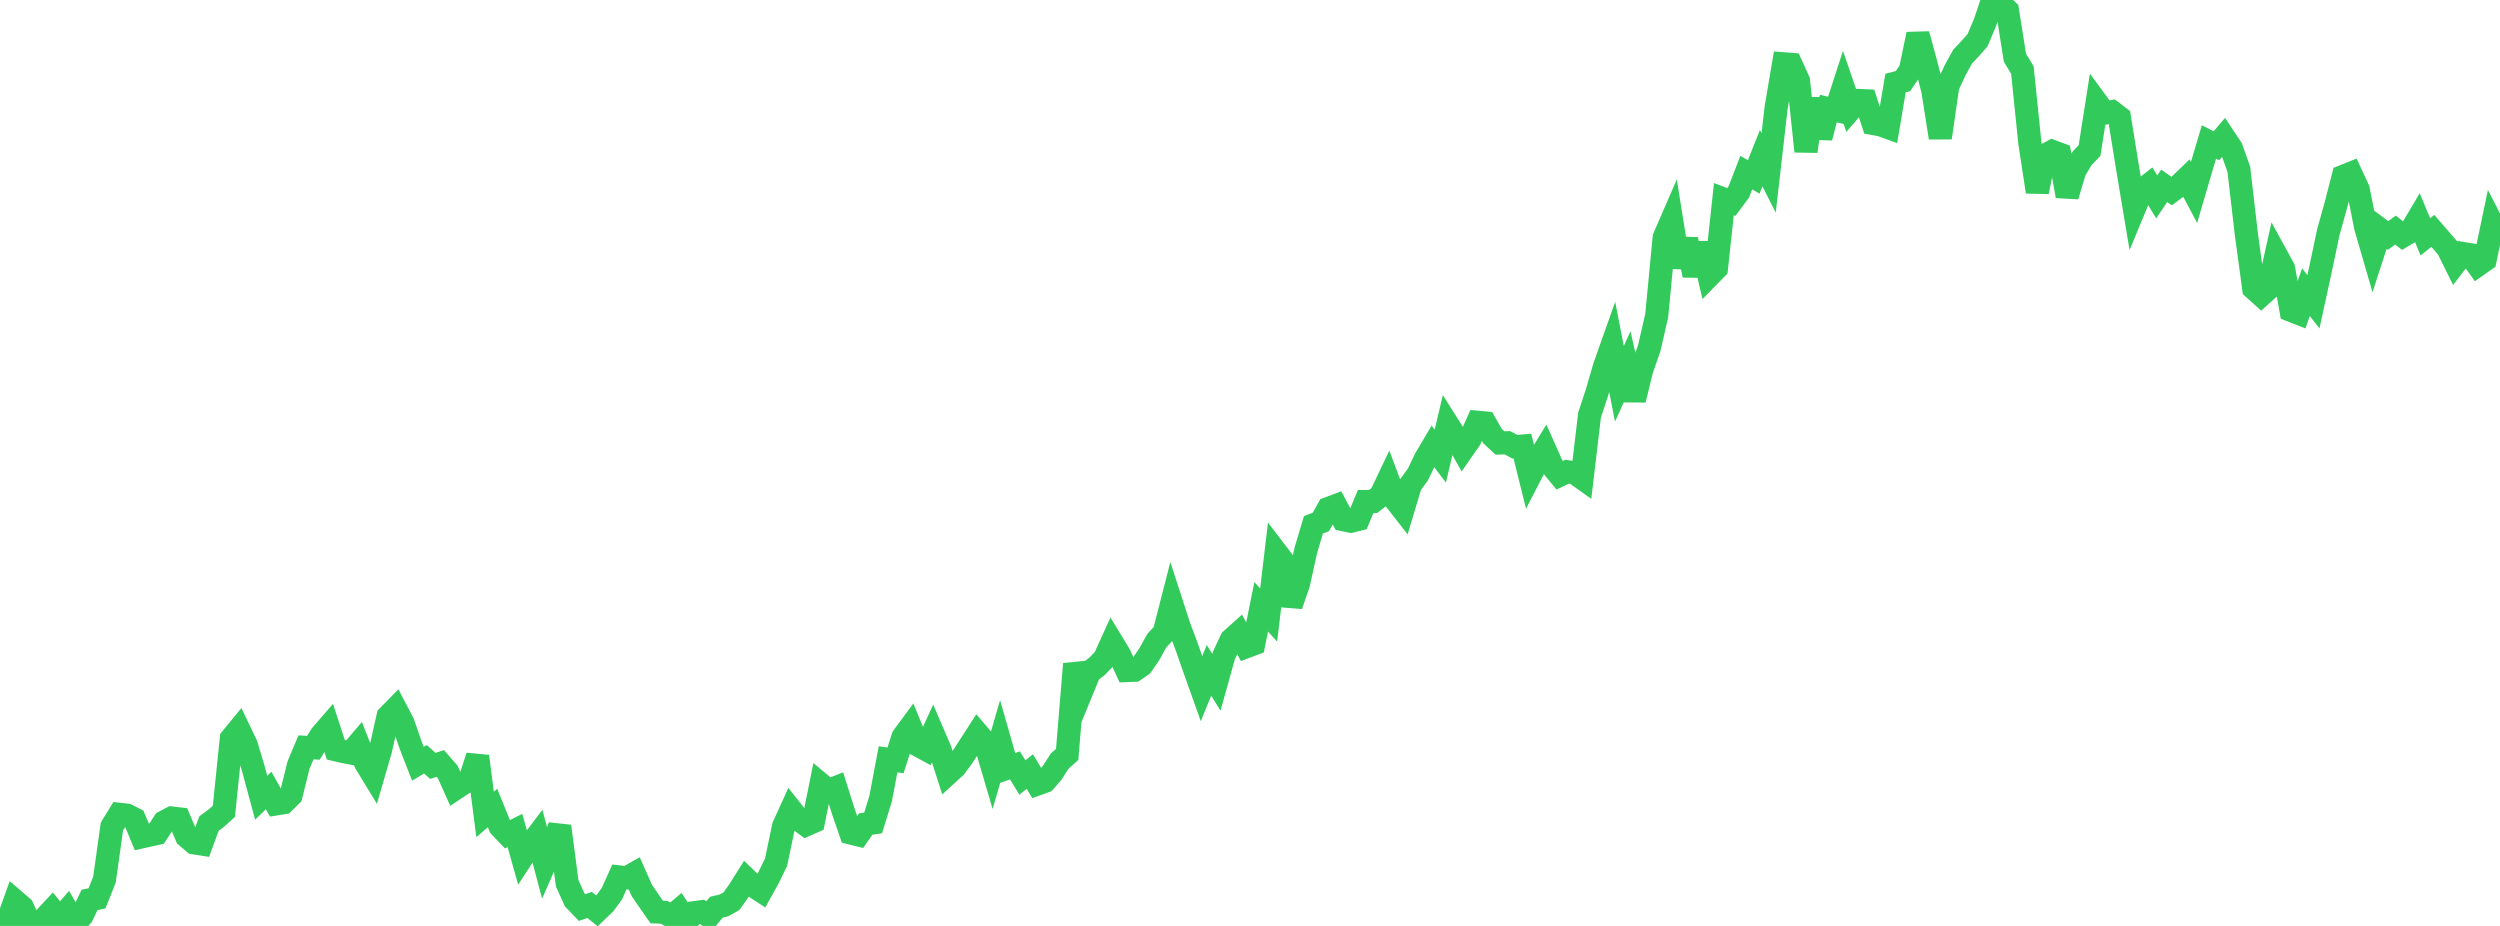 <?xml version="1.0" standalone="no"?>
<!DOCTYPE svg PUBLIC "-//W3C//DTD SVG 1.1//EN" "http://www.w3.org/Graphics/SVG/1.1/DTD/svg11.dtd">

<svg width="135" height="50" viewBox="0 0 135 50" preserveAspectRatio="none" 
  xmlns="http://www.w3.org/2000/svg"
  xmlns:xlink="http://www.w3.org/1999/xlink">


<polyline points="0.0, 50.0 0.403, 49.769 0.806, 48.647 1.209, 48.995 1.612, 49.887 2.015, 49.887 2.418, 49.578 2.821, 49.146 3.224, 49.647 3.627, 49.181 4.03, 49.884 4.433, 49.438 4.836, 48.594 5.239, 48.511 5.642, 47.493 6.045, 44.627 6.448, 43.973 6.851, 44.019 7.254, 44.222 7.657, 45.188 8.06, 45.098 8.463, 45.009 8.866, 44.385 9.269, 44.173 9.672, 44.219 10.075, 45.166 10.478, 45.511 10.881, 45.575 11.284, 44.473 11.687, 44.175 12.09, 43.811 12.493, 39.879 12.896, 39.389 13.299, 40.232 13.701, 41.58 14.104, 43.077 14.507, 42.687 14.91, 43.41 15.313, 43.346 15.716, 42.948 16.119, 41.318 16.522, 40.358 16.925, 40.38 17.328, 39.719 17.731, 39.253 18.134, 40.487 18.537, 40.583 18.94, 40.659 19.343, 40.185 19.746, 41.209 20.149, 41.87 20.552, 40.481 20.955, 38.684 21.358, 38.273 21.761, 39.041 22.164, 40.207 22.567, 41.241 22.97, 41.001 23.373, 41.357 23.776, 41.227 24.179, 41.689 24.582, 42.587 24.985, 42.32 25.388, 42.07 25.791, 40.84 26.194, 43.979 26.597, 43.634 27.0, 44.627 27.403, 45.049 27.806, 44.847 28.209, 46.277 28.612, 45.658 29.015, 45.126 29.418, 46.64 29.821, 45.719 30.224, 44.616 30.627, 47.694 31.03, 48.588 31.433, 49.008 31.836, 48.867 32.239, 49.189 32.642, 48.805 33.045, 48.252 33.448, 47.356 33.851, 47.401 34.254, 47.173 34.657, 48.082 35.06, 48.671 35.463, 49.246 35.866, 49.266 36.269, 49.491 36.672, 49.149 37.075, 49.752 37.478, 49.287 37.881, 49.233 38.284, 49.468 38.687, 48.987 39.09, 48.894 39.493, 48.669 39.896, 48.105 40.299, 47.464 40.701, 47.851 41.104, 48.113 41.507, 47.384 41.91, 46.552 42.313, 44.621 42.716, 43.737 43.119, 44.249 43.522, 44.545 43.925, 44.366 44.328, 42.356 44.731, 42.691 45.134, 42.533 45.537, 43.807 45.94, 44.981 46.343, 45.081 46.746, 44.5 47.149, 44.439 47.552, 43.133 47.955, 41.003 48.358, 41.062 48.761, 39.797 49.164, 39.252 49.567, 40.239 49.97, 40.456 50.373, 39.584 50.776, 40.523 51.179, 41.779 51.582, 41.409 51.985, 40.865 52.388, 40.238 52.791, 39.614 53.194, 40.085 53.597, 41.456 54.0, 40.065 54.403, 41.474 54.806, 41.331 55.209, 41.985 55.612, 41.665 56.015, 42.339 56.418, 42.194 56.821, 41.727 57.224, 41.098 57.627, 40.739 58.03, 35.852 58.433, 37.27 58.836, 36.288 59.239, 35.984 59.642, 35.566 60.045, 34.679 60.448, 35.34 60.851, 36.21 61.254, 36.195 61.657, 35.918 62.06, 35.333 62.463, 34.601 62.866, 34.165 63.269, 32.592 63.672, 33.833 64.075, 34.906 64.478, 36.059 64.881, 37.191 65.284, 36.199 65.687, 36.844 66.09, 35.395 66.493, 34.544 66.896, 34.181 67.299, 34.921 67.701, 34.77 68.104, 32.768 68.507, 33.212 68.91, 29.821 69.313, 30.348 69.716, 32.687 70.119, 31.518 70.522, 29.687 70.925, 28.342 71.328, 28.184 71.731, 27.458 72.134, 27.307 72.537, 28.063 72.94, 28.147 73.343, 28.047 73.746, 27.08 74.149, 27.08 74.552, 26.771 74.955, 25.927 75.358, 27.002 75.761, 27.519 76.164, 26.173 76.567, 25.623 76.97, 24.781 77.373, 24.099 77.776, 24.628 78.179, 22.927 78.582, 23.566 78.985, 24.283 79.388, 23.702 79.791, 22.804 80.194, 22.841 80.597, 23.549 81.0, 23.92 81.403, 23.91 81.806, 24.125 82.209, 24.089 82.612, 25.709 83.015, 24.928 83.418, 24.268 83.821, 25.173 84.224, 25.662 84.627, 25.472 85.03, 25.532 85.433, 25.819 85.836, 22.41 86.239, 21.188 86.642, 19.8 87.045, 18.662 87.448, 20.727 87.851, 19.836 88.254, 21.591 88.657, 19.952 89.06, 18.796 89.463, 17.041 89.866, 12.83 90.269, 11.901 90.672, 14.413 91.075, 12.931 91.478, 14.863 91.881, 13.156 92.284, 14.9 92.687, 14.49 93.09, 10.755 93.493, 10.907 93.896, 10.363 94.299, 9.321 94.701, 9.553 95.104, 8.539 95.507, 9.338 95.91, 5.823 96.313, 3.446 96.716, 3.478 97.119, 4.368 97.522, 8.171 97.925, 5.343 98.328, 7.431 98.731, 5.865 99.134, 5.956 99.537, 4.718 99.94, 5.892 100.343, 5.426 100.746, 5.443 101.149, 6.668 101.552, 6.74 101.955, 6.886 102.358, 4.486 102.761, 4.38 103.164, 3.783 103.567, 1.85 103.97, 3.33 104.373, 4.877 104.776, 7.44 105.179, 4.647 105.582, 3.783 105.985, 3.051 106.388, 2.627 106.791, 2.167 107.194, 1.208 107.597, 0.0 108.0, 0.171 108.403, 0.568 108.806, 3.118 109.209, 3.785 109.612, 7.713 110.015, 10.358 110.418, 8.393 110.821, 8.174 111.224, 8.325 111.627, 10.588 112.03, 9.232 112.433, 8.55 112.836, 8.127 113.239, 5.558 113.642, 6.109 114.045, 6.033 114.448, 6.342 114.851, 8.838 115.254, 11.254 115.657, 10.283 116.06, 9.967 116.463, 10.633 116.866, 10.035 117.269, 10.317 117.672, 10.018 118.075, 9.63 118.478, 10.39 118.881, 9.017 119.284, 7.664 119.687, 7.872 120.09, 7.401 120.493, 8.009 120.896, 9.139 121.299, 12.608 121.701, 15.572 122.104, 15.935 122.507, 15.572 122.91, 13.762 123.313, 14.498 123.716, 16.759 124.119, 16.918 124.522, 15.778 124.925, 16.297 125.328, 14.445 125.731, 12.531 126.134, 11.092 126.537, 9.525 126.94, 9.363 127.343, 10.229 127.746, 12.27 128.149, 13.656 128.552, 12.413 128.955, 12.715 129.358, 12.425 129.761, 12.74 130.164, 12.502 130.567, 11.823 130.97, 12.789 131.373, 12.467 131.776, 12.932 132.179, 13.401 132.582, 14.213 132.985, 13.688 133.388, 13.754 133.791, 14.318 134.194, 14.035 134.597, 12.113 135.0, 12.902" fill="none" stroke="#32ca5b" stroke-width="1.25"/>

</svg>